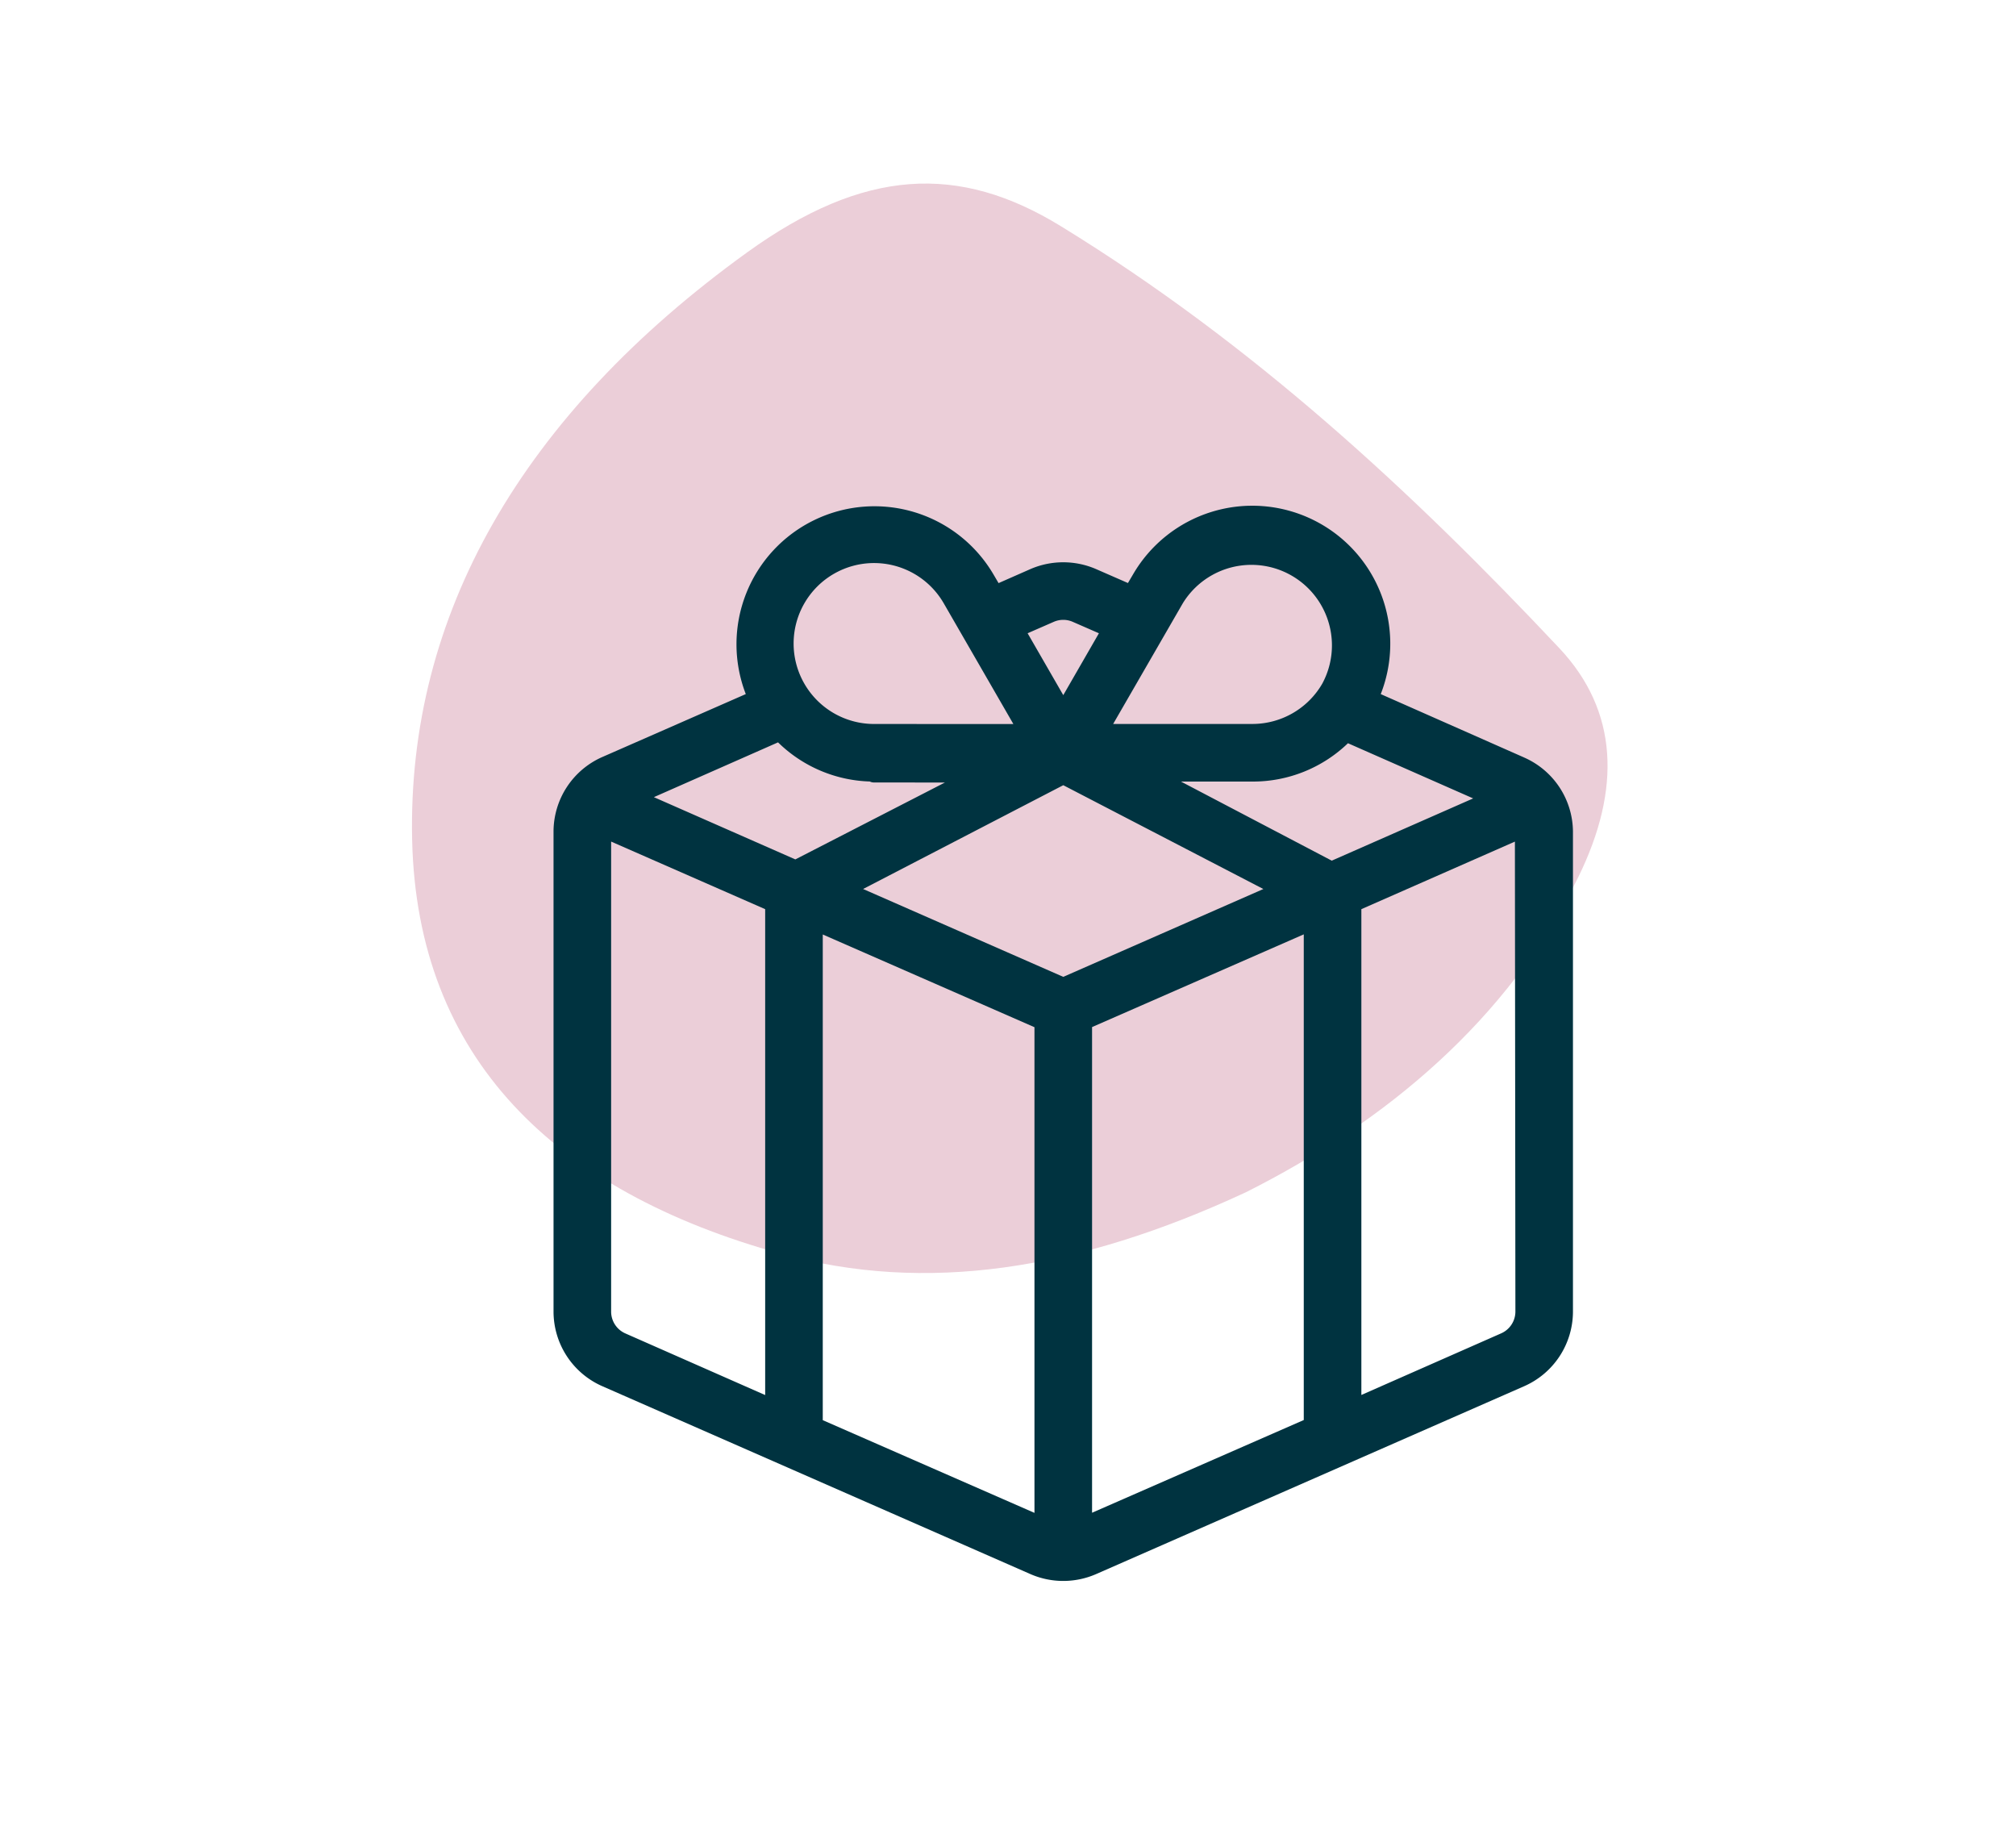 <svg viewBox="0 0 93 85" height="85" width="93" xmlns:xlink="http://www.w3.org/1999/xlink" xmlns="http://www.w3.org/2000/svg">
  <defs>
    <clipPath id="clip-path">
      <rect fill="#003340" height="49.592" width="47.029" data-name="Rectangle 495" id="Rectangle_495"></rect>
    </clipPath>
    <clipPath id="clip-gift">
      <rect height="85" width="93"></rect>
    </clipPath>
  </defs>
  <g clip-path="url(#clip-gift)" id="gift">
    <g transform="translate(3537.592 913.279)" data-name="Groupe 1861" id="Groupe_1861">
      <path fill="#ebced8" transform="translate(-3527.958 -890.5) rotate(-25)" d="M29.751,49.41C36.93,49.2,44.084,47.323,49.806,42.7c3.488-2.82,4.9-6.147,3.644-9.938C50.343,23.348,46.575,14.1,40.843,5.425,37.795.811,33.744-.847,27.21.4,14.645,2.8,5.927,8.927,1.755,18.428c-4.039,9.2-.912,17.458,7.372,24.506,5.233,4.452,12,6.467,20.624,6.476" data-name="Tracé 1387" id="Tracé_1387"></path>
      <g transform="translate(-3512.057 -889.955)" data-name="Groupe 1450" id="Groupe_1450">
        <g clip-path="url(#clip-path)" data-name="Groupe 1449" id="Groupe_1449">
          <path fill="#003340" transform="translate(0 0)" d="M44.786,11.618,38.16,8.689A6.364,6.364,0,0,0,26.734,3.166l-.236.4L25.02,2.92a3.81,3.81,0,0,0-3.014,0l-1.476.65-.235-.4A6.365,6.365,0,0,0,8.869,8.688L2.245,11.593A3.763,3.763,0,0,0,0,15.007V37.169a3.761,3.761,0,0,0,2.244,3.438h0l19.763,8.672a3.788,3.788,0,0,0,3.014,0l19.763-8.672a3.765,3.765,0,0,0,2.243-3.414V15.028a3.762,3.762,0,0,0-2.243-3.41M44.372,37.17a1.1,1.1,0,0,1-.652,1l-6.454,2.844V18.608l7.083-3.116Zm-9.763-17.4v22.4l-9.766,4.276v-22.4ZM35.461,8.21a3.724,3.724,0,0,1-3.214,1.856H25.816L29.029,4.5A3.714,3.714,0,0,1,35.461,8.21m-3.216,4.513h.026a6.319,6.319,0,0,0,4.377-1.768L42.424,13.5,35.9,16.371l-6.956-3.648Zm.5,4.956L23.515,21.73l-9.234-4.052,9.234-4.787ZM23.076,5.356h0a1.091,1.091,0,0,1,.876,0l1.207.527L23.515,8.737,21.87,5.883Zm-8.295,4.711h0A3.711,3.711,0,1,1,18,4.5l3.213,5.57Zm3.274,2.7-6.9,3.546L4.629,13.442l5.728-2.527a6.322,6.322,0,0,0,4.235,1.805.413.413,0,0,0,.19.045Zm4.131,11.285v22.4l-9.766-4.276v-22.4ZM9.763,18.608v22.41L3.31,38.174a1.1,1.1,0,0,1-.653-1V15.491Z" data-name="Tracé 1388" id="Tracé_1388"></path>
        </g>
      </g>
    </g>
  </g>
</svg>
